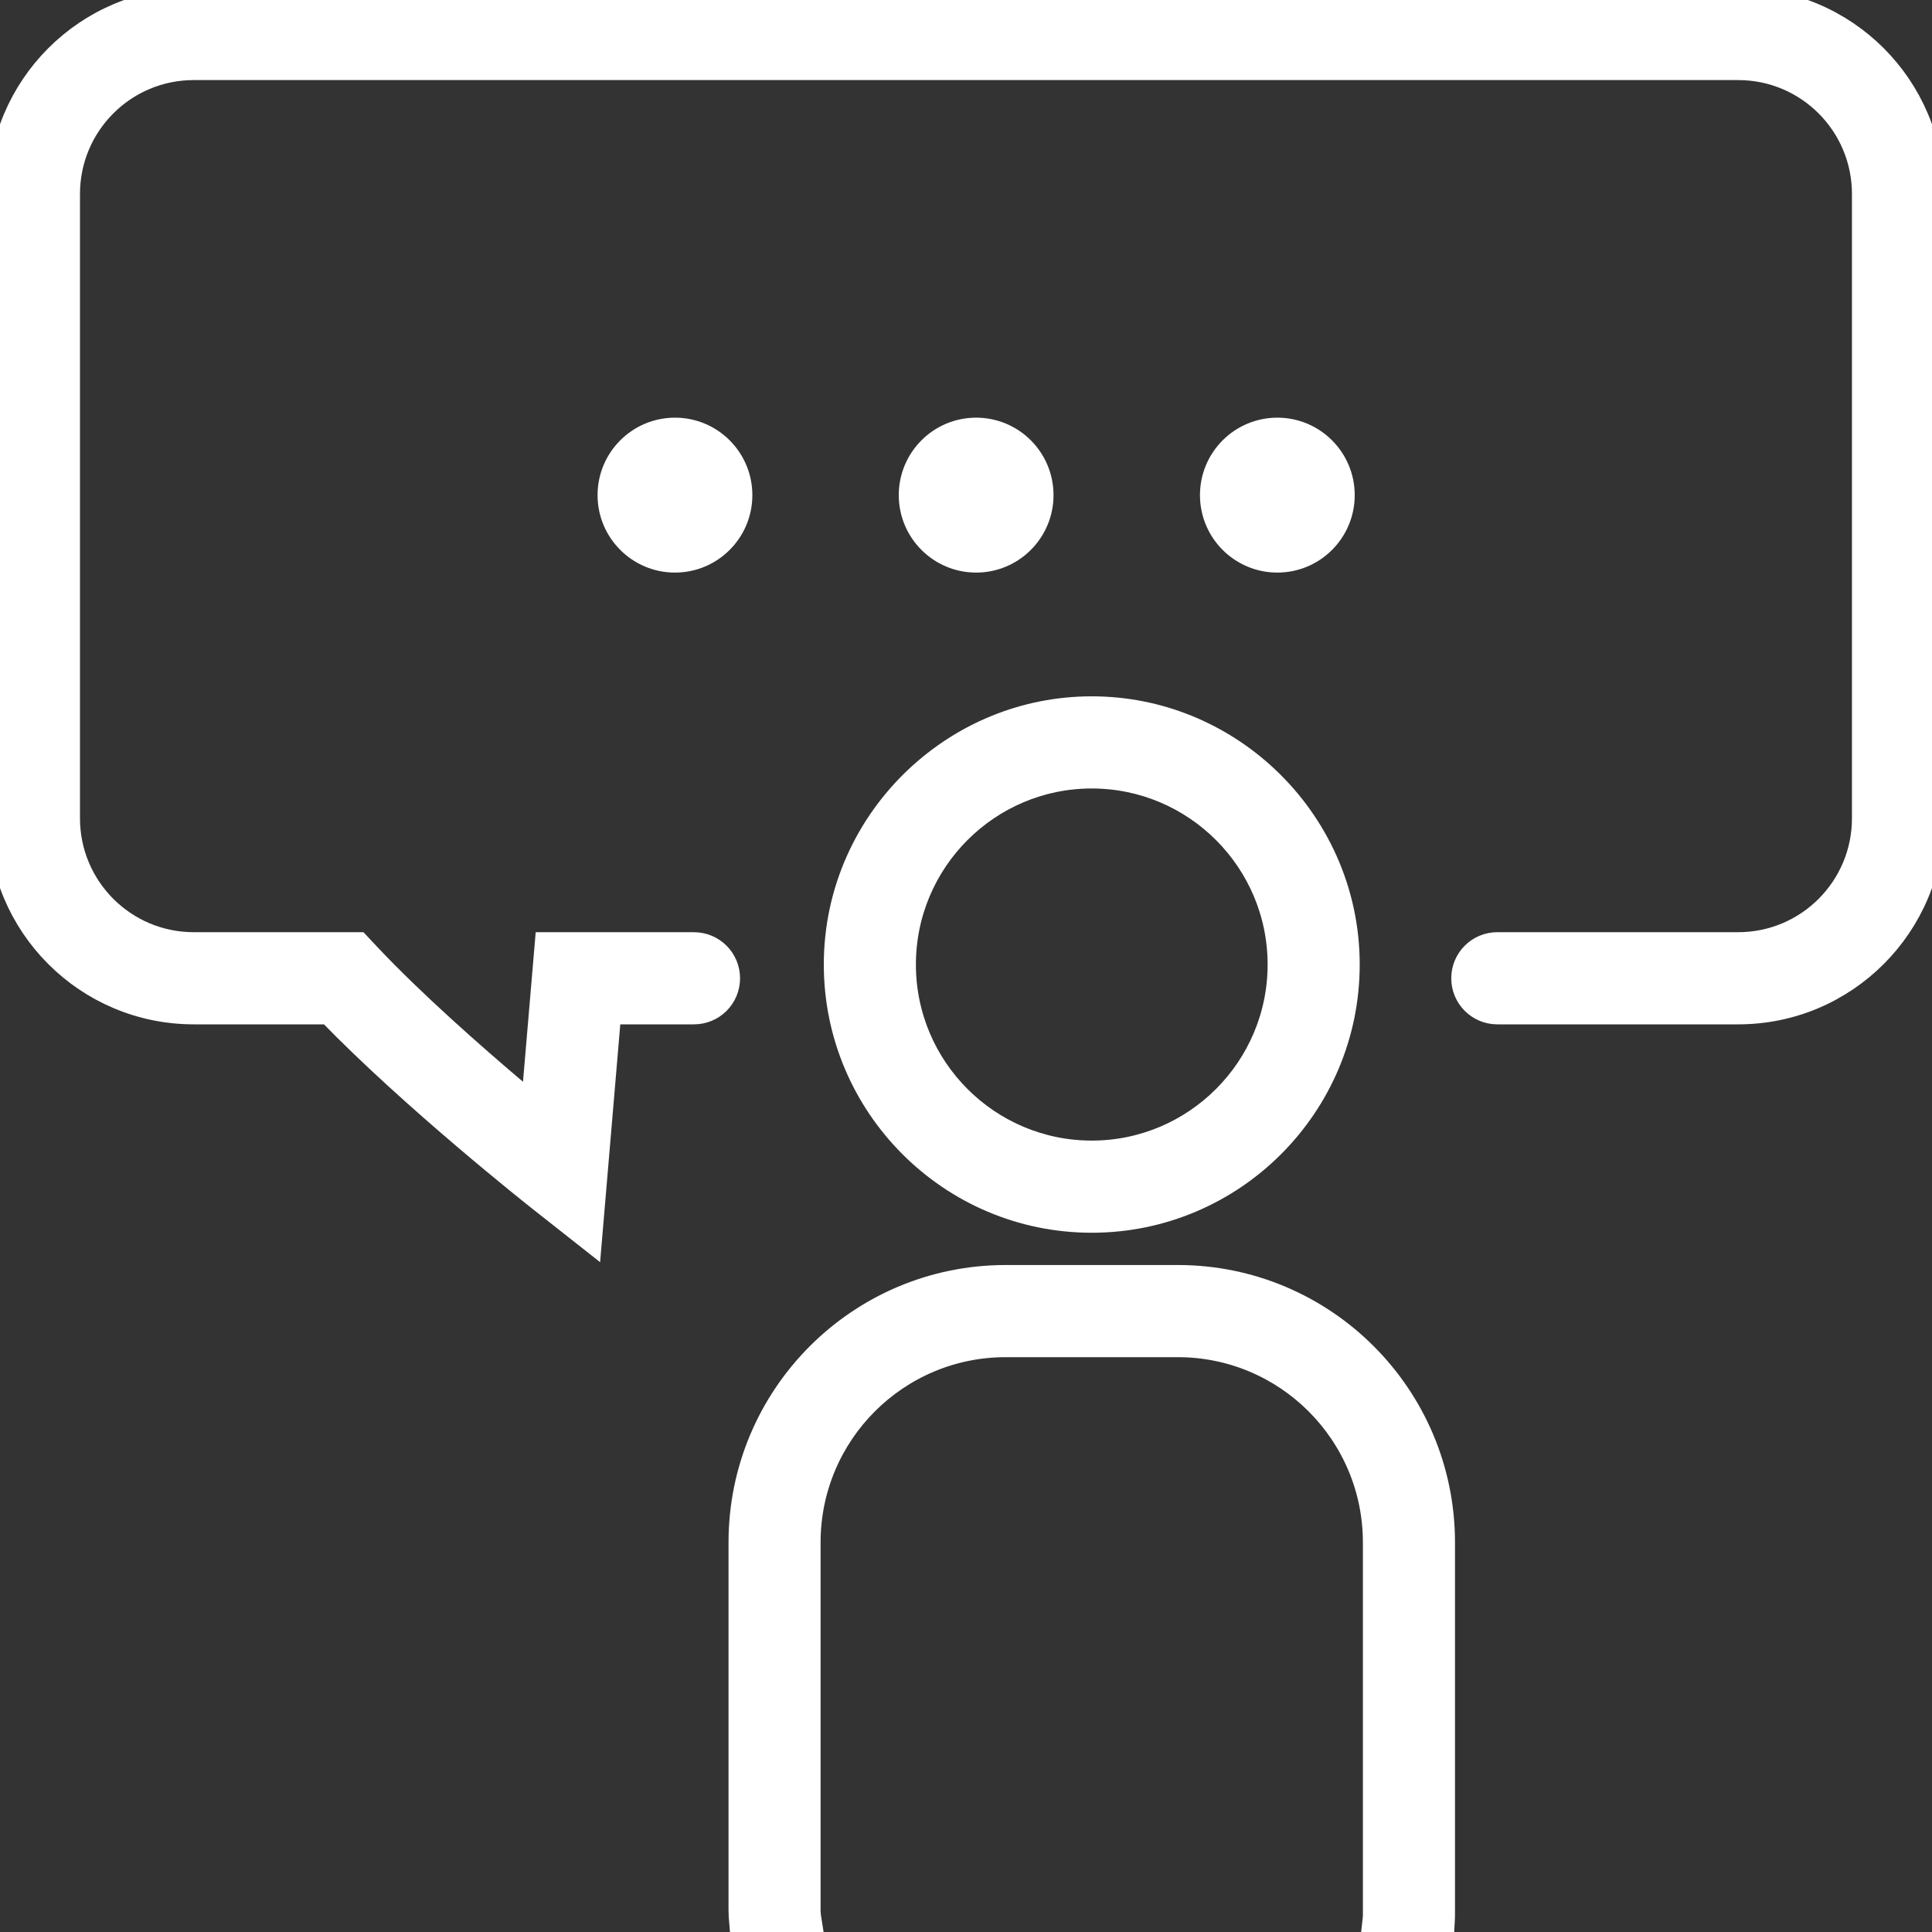 <svg width="60" height="60" viewBox="0 0 60 60" fill="none" xmlns="http://www.w3.org/2000/svg">
<rect x="0" y="0" width="60" height="60" fill="#333333" stroke="none"/>
<g clip-path="url(#clip0)">
<path d="M6.017 0C2.694 0 0 2.697 0 6.023V25.414C0 28.741 2.694 31.437 6.017 31.437H10.218C12.827 34.13 16.616 37.127 16.783 37.259L18.322 38.472L18.919 31.437H21.553C22.136 31.437 22.608 30.965 22.608 30.382C22.608 29.799 22.136 29.326 21.553 29.326H16.981L16.609 33.706C16.587 33.976 16.27 34.11 16.063 33.935C14.661 32.749 12.807 31.114 11.437 29.658L11.125 29.325H6.017C3.859 29.325 2.109 27.574 2.109 25.414V6.023C2.109 3.863 3.859 2.112 6.017 2.112H53.981C56.139 2.112 57.889 3.863 57.889 6.023V25.414C57.889 27.574 56.139 29.325 53.981 29.325H46.5C45.917 29.325 45.445 29.798 45.445 30.381C45.445 30.964 45.917 31.437 46.5 31.437H53.983C57.306 31.437 60 28.74 60 25.413V6.023C60 2.697 57.306 0 53.983 0H6.017Z" fill="white" stroke="white" stroke-width="0.75"/>
<path d="M33.905 22C31.81 22 29.908 22.822 28.486 24.152C26.935 25.605 25.959 27.665 25.959 29.955C25.959 34.34 29.523 37.909 33.905 37.909C38.287 37.909 41.852 34.341 41.852 29.955C41.852 27.666 40.875 25.605 39.324 24.152C37.902 22.822 36 22 33.905 22ZM33.905 35.797C30.686 35.797 28.069 33.176 28.069 29.955C28.069 26.733 30.686 24.112 33.905 24.112C37.124 24.112 39.742 26.733 39.742 29.955C39.742 33.176 37.124 35.797 33.905 35.797Z" fill="white" stroke="white" stroke-width="0.75"/>
<path d="M20.962 17.782C22.289 17.782 23.365 16.705 23.365 15.377C23.365 14.048 22.289 12.971 20.962 12.971C19.634 12.971 18.558 14.048 18.558 15.377C18.558 16.705 19.634 17.782 20.962 17.782Z" fill="white"/>
<path d="M30.315 17.782C31.642 17.782 32.718 16.705 32.718 15.377C32.718 14.048 31.642 12.971 30.315 12.971C28.988 12.971 27.912 14.048 27.912 15.377C27.912 16.705 28.988 17.782 30.315 17.782Z" fill="white"/>
<path d="M39.669 17.782C40.996 17.782 42.072 16.705 42.072 15.377C42.072 14.048 40.996 12.971 39.669 12.971C38.342 12.971 37.266 14.048 37.266 15.377C37.266 16.705 38.342 17.782 39.669 17.782Z" fill="white"/>
<path d="M25.109 59.31V47.903C25.109 44.518 27.851 41.773 31.233 41.773H36.577C39.959 41.773 42.701 44.518 42.701 47.903V59.491C42.701 59.569 42.686 59.644 42.678 59.72H44.8C44.804 59.644 44.811 59.569 44.811 59.492V47.903C44.811 43.351 41.124 39.661 36.577 39.661H31.234C26.687 39.661 23 43.351 23 47.903V59.31C23 59.448 23.009 59.585 23.021 59.72H25.151C25.129 59.586 25.109 59.451 25.109 59.31Z" fill="white" stroke="white" stroke-width="0.75"/>
</g>
<defs>
<clipPath id="clip0">
<rect width="60" height="60" fill="white"/>
</clipPath>
</defs>
</svg>
